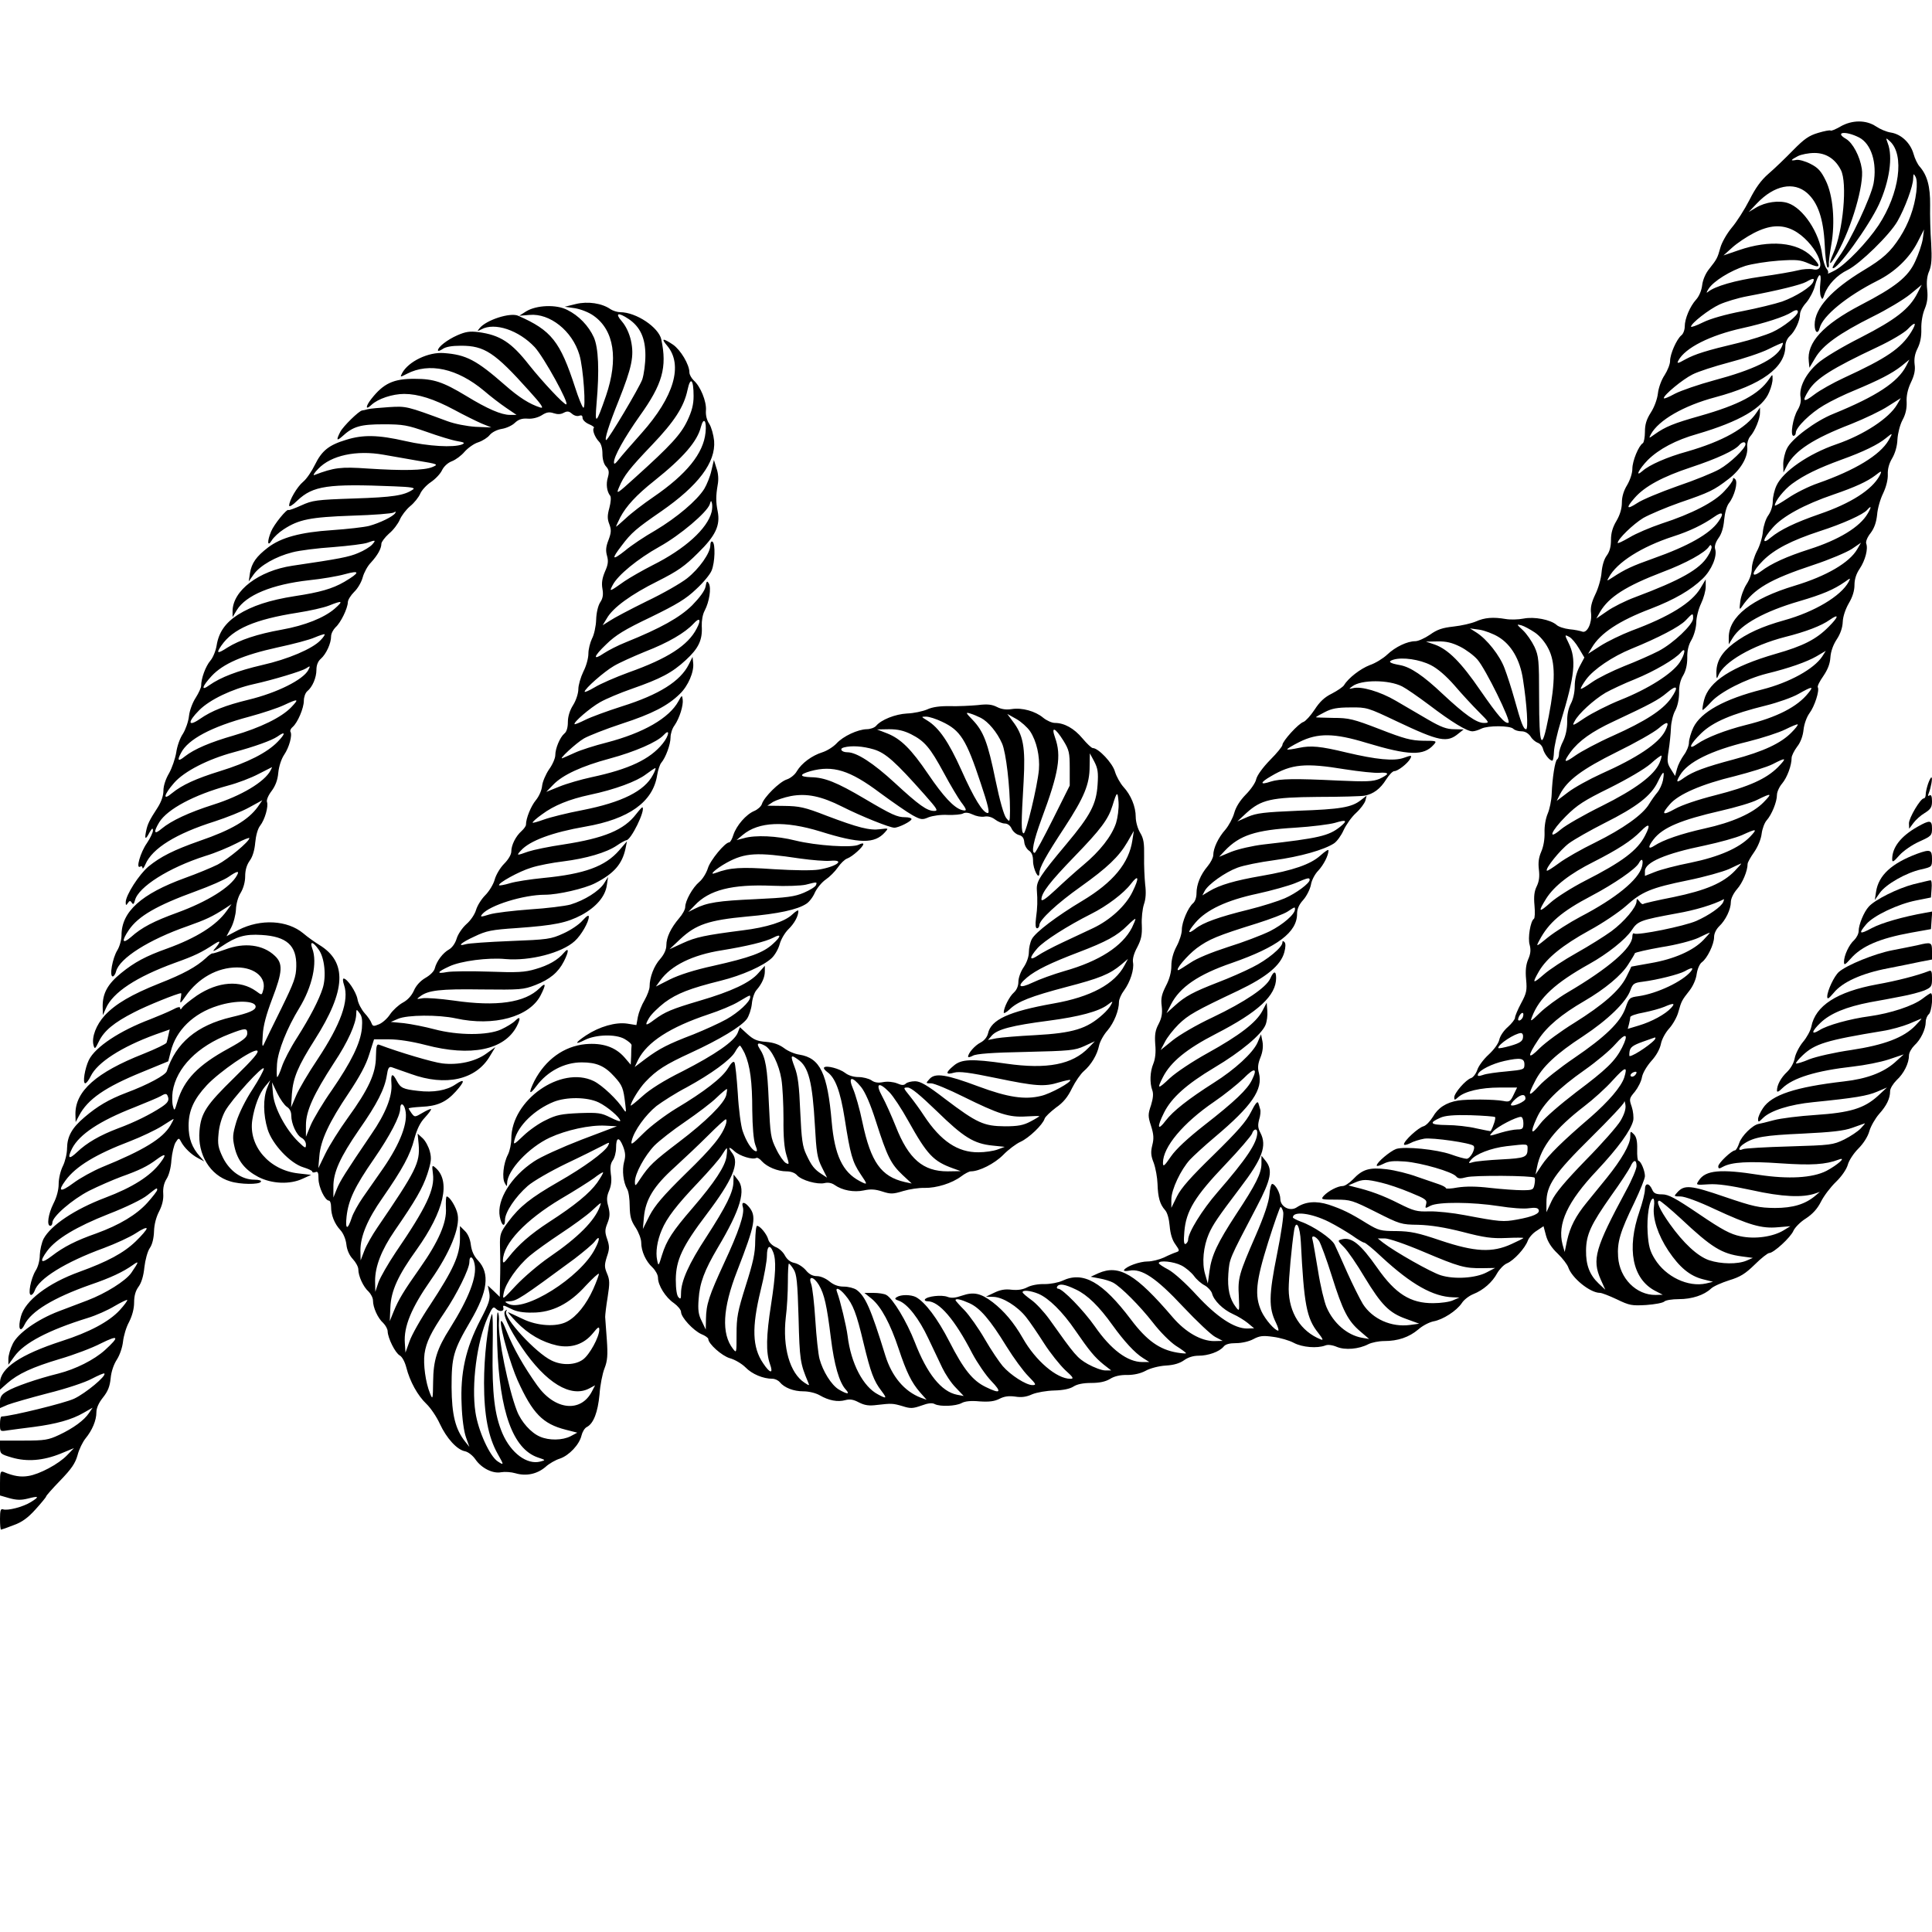 <?xml version="1.0" standalone="no"?>
<!DOCTYPE svg PUBLIC "-//W3C//DTD SVG 20010904//EN"
 "http://www.w3.org/TR/2001/REC-SVG-20010904/DTD/svg10.dtd">
<svg version="1.0" xmlns="http://www.w3.org/2000/svg"
 width="256pt" height="256pt" viewBox="0 0 922 922"
 preserveAspectRatio="xMidYMid meet">
<style>
.prefers-color-scheme > path {
	fill:#000000;
}

@media (prefers-color-scheme: dark) {
	.prefers-color-scheme > path {
		fill:#ffffff
	}
}
@media (prefers-color-scheme: light) {
	.prefers-color-scheme > path {
		fill:#000000
	}
}
</style>
<g transform="translate(0,922) scale(0.1,-0.1)"
class="prefers-color-scheme" stroke="none">
<path d="M8783 8616 c-23 -13 -44 -22 -47 -19 -2 3 -29 -2 -59 -11 -44 -13
-66 -28 -120 -83 -37 -38 -89 -88 -117 -112 -36 -31 -63 -69 -91 -125 -23 -45
-61 -105 -85 -133 -24 -29 -48 -72 -54 -95 -14 -50 -16 -54 -53 -101 -18 -22
-31 -53 -34 -79 -3 -25 -15 -53 -29 -68 -29 -32 -54 -91 -54 -128 0 -16 -7
-36 -17 -43 -22 -19 -53 -88 -53 -122 0 -15 -12 -45 -26 -67 -15 -22 -29 -60
-32 -87 -3 -27 -17 -66 -34 -92 -21 -33 -28 -57 -28 -92 0 -26 -5 -51 -10 -54
-20 -12 -50 -85 -50 -122 0 -22 -11 -54 -25 -78 -16 -26 -25 -55 -25 -83 0
-29 -9 -59 -26 -88 -18 -30 -26 -58 -26 -90 0 -32 -6 -56 -20 -75 -13 -17 -22
-48 -25 -81 -2 -29 -16 -77 -30 -105 -18 -38 -24 -63 -20 -90 5 -46 -19 -97
-43 -87 -8 3 -35 9 -60 11 -25 3 -53 12 -62 21 -29 25 -106 40 -157 30 -25 -5
-64 -6 -86 -2 -59 10 -100 7 -142 -12 -21 -9 -69 -20 -106 -24 -54 -6 -78 -14
-113 -39 -25 -17 -56 -31 -70 -31 -38 0 -95 -27 -134 -64 -19 -18 -56 -41 -83
-50 -44 -17 -102 -61 -123 -96 -5 -8 -31 -26 -58 -40 -35 -17 -58 -39 -82 -76
-19 -29 -43 -55 -53 -59 -24 -7 -101 -92 -101 -110 0 -7 -26 -39 -59 -72 -35
-36 -61 -72 -66 -91 -3 -17 -26 -50 -50 -74 -28 -29 -47 -59 -55 -88 -7 -25
-26 -60 -42 -79 -34 -38 -58 -89 -58 -122 0 -11 -12 -35 -27 -53 -34 -40 -53
-87 -53 -129 0 -20 -7 -40 -17 -48 -23 -20 -53 -89 -53 -126 0 -18 -11 -53
-25 -79 -16 -30 -25 -63 -25 -93 0 -30 -9 -64 -26 -96 -20 -40 -25 -59 -20
-97 4 -34 0 -56 -15 -85 -16 -30 -19 -51 -16 -96 4 -38 0 -71 -9 -93 -16 -38
-18 -92 -5 -127 6 -16 4 -38 -6 -71 -15 -44 -15 -53 0 -99 13 -41 14 -61 6
-92 -8 -33 -7 -50 7 -85 9 -25 17 -70 18 -100 2 -64 11 -97 36 -125 11 -12 19
-42 22 -76 3 -36 12 -67 27 -87 21 -30 21 -32 4 -38 -10 -3 -36 -14 -58 -25
-22 -10 -57 -19 -78 -19 -38 0 -102 -23 -113 -41 -3 -5 9 -6 25 -3 59 12 128
-34 257 -172 65 -69 134 -134 153 -144 l36 -19 -41 -1 c-62 0 -136 42 -197
113 -177 207 -256 254 -355 211 l-37 -17 42 -8 c23 -4 52 -13 65 -20 38 -21
127 -110 191 -192 33 -43 81 -91 108 -109 27 -17 49 -33 49 -36 0 -2 -19 -1
-42 3 -84 14 -145 57 -221 158 -136 180 -228 232 -327 185 -20 -9 -57 -16 -85
-16 -29 1 -63 -5 -82 -15 -21 -11 -45 -15 -75 -12 -31 4 -54 0 -83 -14 l-40
-19 36 -1 c44 -1 115 -45 156 -97 17 -21 55 -77 85 -124 30 -47 76 -104 101
-128 39 -35 43 -42 25 -42 -65 0 -166 86 -227 194 -43 75 -89 129 -143 171
-58 44 -91 51 -147 32 -31 -11 -51 -13 -69 -6 -28 11 -98 3 -108 -12 -3 -5 3
-9 13 -9 55 0 130 -88 213 -249 24 -45 65 -105 91 -132 52 -54 44 -63 -27 -28
-62 30 -105 83 -173 216 -57 111 -116 189 -160 213 -24 12 -71 13 -91 0 -12
-7 -10 -11 11 -18 41 -16 95 -85 139 -179 23 -48 53 -112 67 -141 14 -29 42
-72 64 -94 l38 -40 -32 6 c-75 15 -143 100 -201 250 -39 100 -105 209 -136
226 -10 6 -38 10 -62 10 l-43 0 36 -29 c44 -37 88 -118 128 -239 37 -111 61
-160 102 -207 l31 -35 -28 10 c-78 30 -138 101 -169 201 -70 227 -96 284 -138
314 -12 8 -39 15 -60 15 -27 0 -48 8 -69 25 -17 14 -42 25 -59 25 -21 0 -38 9
-54 29 -14 16 -38 31 -54 34 -20 4 -35 17 -45 35 -8 16 -28 35 -45 41 -17 8
-32 23 -35 37 -7 25 -39 64 -53 64 -5 0 -8 -33 -9 -73 0 -57 -10 -102 -45
-212 -39 -124 -44 -151 -44 -232 0 -90 0 -92 -17 -70 -56 72 -50 193 20 372
87 224 94 262 54 308 -20 23 -35 22 -27 -3 10 -31 -20 -119 -90 -269 -71 -154
-85 -195 -86 -266 l-1 -50 -19 40 c-16 31 -19 54 -15 105 5 78 28 138 91 245
109 183 137 277 95 326 l-19 24 -1 -35 c0 -48 -34 -116 -129 -263 -84 -128
-121 -211 -121 -269 0 -26 -2 -30 -12 -19 -8 7 -13 39 -13 85 1 93 31 158 147
311 124 164 158 244 123 291 -23 30 -17 35 10 10 25 -23 87 -42 104 -32 5 3
17 -4 27 -16 25 -27 75 -48 117 -48 21 0 41 -7 51 -19 22 -24 97 -45 131 -37
16 4 34 1 48 -9 37 -26 92 -36 139 -26 32 7 54 6 88 -5 40 -13 51 -13 100 2
30 9 76 16 102 15 57 -1 131 22 175 55 17 13 38 24 46 24 40 0 112 36 154 78
25 26 63 54 83 63 40 18 106 81 115 110 3 10 28 33 54 53 35 24 57 51 77 93
16 32 41 68 56 81 35 30 64 78 73 122 4 19 22 52 40 72 32 38 55 96 55 137 0
12 11 37 24 54 30 41 49 101 43 134 -3 16 4 43 20 72 19 37 24 58 22 106 -2
33 3 77 10 99 9 25 11 57 6 95 -3 31 -6 91 -5 134 1 63 -2 85 -19 113 -12 20
-21 53 -21 75 0 50 -23 105 -59 144 -15 17 -33 49 -40 72 -11 41 -79 113 -106
113 -6 0 -28 21 -49 46 -40 48 -87 74 -132 74 -14 0 -39 11 -56 25 -37 31
-101 49 -150 41 -26 -4 -49 -1 -70 10 -24 12 -45 15 -92 9 -34 -3 -93 -6 -132
-5 -48 1 -85 -4 -110 -16 -22 -9 -64 -18 -95 -19 -57 -3 -124 -30 -148 -59 -8
-9 -28 -16 -45 -16 -42 -1 -112 -33 -144 -68 -15 -16 -45 -35 -67 -42 -51 -16
-99 -52 -122 -90 -9 -17 -32 -35 -49 -40 -35 -12 -108 -84 -118 -117 -4 -12
-20 -26 -36 -33 -39 -16 -85 -69 -100 -114 -6 -20 -15 -36 -20 -36 -20 0 -91
-86 -102 -124 -7 -22 -25 -52 -41 -65 -32 -27 -67 -90 -67 -120 0 -11 -13 -35
-29 -53 -39 -46 -61 -91 -61 -129 0 -20 -10 -43 -29 -65 -30 -33 -51 -88 -51
-132 0 -13 -11 -42 -24 -65 -14 -23 -28 -59 -32 -80 l-7 -39 -44 7 c-55 8
-132 -14 -196 -56 -54 -36 -57 -48 -6 -22 52 26 146 29 189 5 19 -11 35 -24
34 -31 -1 -6 -2 -29 -2 -51 l-2 -41 -30 35 c-44 50 -105 70 -186 63 -103 -10
-191 -74 -244 -176 -29 -59 -25 -71 10 -24 52 70 133 113 216 113 71 0 110
-17 156 -68 38 -42 43 -54 52 -132 5 -38 4 -42 -7 -26 -29 47 -103 117 -144
137 -156 75 -393 -91 -393 -276 0 -23 -7 -57 -16 -75 -22 -42 -29 -112 -15
-136 10 -18 10 -18 11 -1 1 62 103 171 204 218 78 36 191 61 265 57 l55 -3
-169 -64 c-93 -36 -195 -82 -227 -104 -110 -73 -178 -184 -163 -263 8 -43 25
-54 25 -16 0 37 50 111 108 162 26 23 108 70 182 106 74 35 152 74 173 85 38
20 38 20 28 0 -17 -30 -113 -101 -236 -171 -134 -77 -185 -118 -239 -190 -38
-51 -41 -60 -40 -115 2 -81 2 -104 0 -179 l-1 -65 -28 27 -29 27 7 -35 c5 -30
-1 -50 -43 -130 -70 -135 -96 -253 -89 -403 2 -66 11 -130 21 -157 l16 -45
-20 25 c-47 59 -64 128 -65 260 0 145 8 175 90 315 83 142 94 228 36 290 -19
20 -30 44 -34 74 -3 27 -14 53 -29 67 l-23 23 0 -62 c-1 -78 -31 -145 -142
-314 -45 -67 -89 -145 -99 -175 l-19 -53 -3 45 c-6 79 31 168 123 300 92 131
141 251 129 314 -6 34 -38 86 -52 86 -4 0 -5 -25 -4 -55 5 -68 -35 -160 -123
-285 -79 -112 -103 -152 -126 -208 l-19 -47 3 66 c3 79 37 153 125 275 132
185 165 330 88 393 -14 12 -15 9 -10 -30 10 -74 -31 -161 -178 -376 -36 -54
-73 -118 -82 -143 l-15 -45 -1 52 c0 69 30 147 93 239 100 145 133 202 156
270 19 59 21 76 12 110 -6 22 -21 50 -34 62 l-24 22 5 -52 c7 -87 -12 -125
-197 -396 -24 -35 -52 -84 -62 -110 l-18 -47 -1 47 c0 68 33 148 106 252 95
137 132 205 151 280 13 48 28 79 51 103 18 20 31 37 29 40 -3 2 -21 -6 -41
-18 -36 -21 -37 -21 -51 -3 -8 11 -14 21 -15 24 0 3 28 6 61 8 75 3 118 22
164 73 45 50 45 65 -1 34 -42 -29 -106 -40 -179 -31 -72 8 -83 14 -101 47 -21
41 -30 36 -26 -13 5 -59 -28 -143 -96 -241 -122 -180 -150 -224 -165 -262
l-16 -40 0 50 c-1 70 32 142 122 273 87 124 123 196 133 260 5 34 10 43 23 39
9 -3 50 -18 91 -32 167 -61 312 -28 378 85 l26 43 -43 -31 c-52 -38 -134 -56
-210 -47 -44 5 -206 53 -301 89 -12 5 -15 -5 -16 -56 0 -80 -35 -156 -135
-294 -39 -54 -87 -130 -106 -169 l-34 -70 5 58 c6 75 46 161 141 302 50 75 82
133 97 183 l23 72 71 0 c45 0 109 -10 175 -27 216 -57 376 -24 435 89 20 39
17 51 -7 27 -12 -12 -42 -30 -68 -42 -64 -29 -205 -29 -318 1 -45 12 -111 25
-145 29 l-63 6 35 15 c44 19 192 20 275 2 182 -40 352 7 405 110 27 53 25 64
-5 34 -70 -69 -204 -89 -410 -59 -65 9 -132 14 -149 11 -29 -5 -30 -5 -11 9
38 29 95 36 293 33 186 -2 200 -1 257 21 69 27 109 60 136 113 24 47 25 70 1
42 -29 -35 -74 -61 -137 -79 -50 -15 -86 -17 -220 -12 -88 3 -179 2 -202 -2
-52 -10 -48 0 11 27 55 26 185 43 269 35 115 -10 268 29 330 86 31 28 67 91
67 116 0 10 -10 4 -30 -18 -16 -19 -58 -47 -92 -62 -59 -27 -74 -29 -253 -36
-104 -4 -200 -11 -212 -15 -45 -13 -22 8 42 37 56 27 81 32 202 40 181 13 237
25 308 62 70 38 114 89 121 143 l6 39 -20 -32 c-24 -36 -91 -79 -160 -100 -26
-7 -113 -18 -193 -23 -80 -6 -167 -16 -193 -24 -42 -13 -46 -13 -35 1 36 43
198 93 300 93 62 0 188 29 239 55 90 46 129 91 145 165 l7 35 -37 -43 c-67
-77 -165 -113 -362 -132 -61 -6 -133 -17 -159 -25 -26 -8 -50 -12 -52 -10 -9
9 96 67 153 84 33 11 102 24 152 30 111 14 207 42 257 76 20 14 41 25 45 25
22 0 92 143 77 157 -2 2 -15 -13 -30 -32 -58 -76 -152 -115 -346 -145 -69 -10
-145 -26 -169 -34 -56 -20 -58 -20 -35 5 42 47 151 87 307 114 209 36 323 118
343 245 4 25 13 52 20 60 21 25 44 87 44 121 0 17 8 43 19 57 24 35 43 96 39
124 -3 22 -4 21 -20 -8 -44 -81 -167 -152 -344 -198 -56 -14 -124 -36 -150
-48 -27 -12 -53 -24 -59 -26 -25 -11 64 72 102 94 23 13 104 45 180 70 145 47
220 86 277 142 40 38 69 106 64 148 l-3 29 -18 -36 c-40 -80 -141 -144 -319
-200 -69 -22 -148 -51 -174 -64 -26 -13 -50 -23 -52 -21 -7 8 74 78 122 105
28 16 97 45 152 64 137 48 191 76 257 137 61 56 80 96 76 162 -1 25 4 56 14
74 22 42 32 107 20 129 -9 15 -11 12 -16 -15 -4 -20 -28 -52 -64 -89 -59 -58
-150 -109 -316 -176 -38 -15 -84 -39 -104 -52 -56 -38 -52 -17 10 42 45 44 87
70 213 130 125 61 168 87 216 133 34 31 67 71 74 89 16 38 19 129 4 138 -6 3
-10 -4 -10 -17 0 -37 -53 -112 -111 -158 -29 -23 -116 -73 -194 -110 -77 -38
-155 -79 -174 -92 l-35 -22 20 33 c29 51 115 114 244 178 95 48 128 71 191
134 85 83 107 132 94 199 -9 44 -9 73 0 126 5 26 3 56 -6 80 l-12 39 -12 -51
c-6 -28 -22 -67 -34 -87 -35 -56 -131 -137 -233 -198 -51 -29 -117 -73 -145
-97 -62 -49 -67 -42 -17 23 47 63 71 83 190 165 177 123 260 233 252 336 -3
29 -13 65 -23 81 -12 17 -18 42 -16 65 3 42 -26 114 -58 142 -11 11 -21 28
-21 39 0 37 -42 107 -78 132 -49 33 -59 31 -28 -5 77 -92 33 -243 -122 -417
-48 -54 -98 -111 -110 -127 -16 -20 -22 -24 -22 -12 0 28 49 116 123 221 109
152 131 232 103 365 -13 58 -120 130 -196 130 -14 0 -35 7 -46 14 -41 29 -109
39 -166 25 l-53 -13 49 -7 c29 -5 67 -20 89 -36 98 -69 119 -206 59 -382 -47
-136 -54 -142 -45 -36 14 158 9 265 -13 315 -25 55 -72 104 -127 131 -52 27
-147 23 -196 -7 l-33 -21 49 4 c97 9 204 -76 238 -190 19 -61 33 -267 18 -252
-6 6 -23 48 -38 95 -72 221 -113 273 -272 343 -38 17 -152 -20 -184 -59 -13
-16 -12 -16 8 -6 64 35 179 -4 255 -85 44 -48 168 -273 150 -273 -12 0 -113
108 -176 187 -85 109 -139 144 -243 158 -41 5 -61 2 -100 -15 -48 -21 -93 -56
-93 -72 0 -5 10 -2 22 6 15 11 45 16 88 16 112 0 161 -32 324 -214 60 -66 74
-87 55 -81 -51 16 -102 48 -170 108 -136 119 -184 144 -290 152 -74 6 -170
-40 -200 -96 -10 -20 -10 -20 23 -3 106 55 240 26 368 -81 30 -26 77 -62 105
-81 l50 -34 -32 0 c-40 0 -106 28 -209 91 -111 67 -155 81 -244 81 -102 1
-150 -22 -208 -96 -29 -37 -28 -56 1 -28 31 29 100 52 156 52 66 0 142 -24
239 -76 46 -25 105 -54 130 -65 l47 -19 -75 3 c-44 3 -100 14 -135 27 -195 72
-195 72 -279 67 -45 -3 -90 -7 -101 -10 -11 -3 -23 -6 -27 -6 -15 -2 -90 -75
-104 -102 -20 -39 -18 -46 9 -22 52 48 87 58 197 58 95 0 114 -4 206 -36 56
-20 121 -40 145 -44 35 -6 40 -9 24 -16 -40 -16 -161 -9 -270 16 -131 30 -203
31 -283 6 -83 -25 -116 -52 -149 -119 -15 -31 -40 -68 -56 -81 -29 -24 -67
-89 -67 -114 0 -8 17 2 39 24 75 71 146 81 462 68 81 -3 103 -7 90 -15 -42
-29 -96 -37 -281 -43 -182 -6 -199 -9 -252 -33 -31 -14 -58 -24 -61 -22 -7 8
-69 -68 -83 -102 -20 -48 -18 -77 3 -43 9 15 35 39 57 53 72 47 127 58 326 65
102 3 191 10 199 15 10 6 12 5 7 -3 -10 -16 -73 -47 -125 -61 -24 -6 -102 -15
-175 -20 -152 -10 -244 -35 -307 -83 -56 -43 -78 -74 -86 -122 l-6 -40 24 34
c30 42 105 85 184 105 33 9 121 20 196 25 74 6 148 15 163 21 38 14 42 13 22
-9 -10 -11 -39 -29 -66 -40 -44 -19 -90 -28 -315 -61 -160 -24 -285 -119 -285
-217 l0 -28 20 33 c44 72 168 123 346 143 59 6 136 19 171 29 73 20 72 8 -4
-37 -57 -33 -117 -50 -236 -68 -121 -19 -203 -46 -272 -89 -60 -39 -91 -84
-101 -146 -4 -25 -17 -58 -30 -73 -23 -27 -44 -85 -44 -120 0 -9 -12 -35 -26
-57 -15 -23 -29 -60 -32 -87 -3 -27 -16 -64 -29 -85 -14 -20 -28 -60 -32 -90
-5 -29 -20 -73 -34 -98 -16 -27 -27 -60 -27 -83 0 -24 -10 -53 -27 -80 -41
-63 -49 -80 -56 -115 -8 -39 -2 -41 17 -4 12 20 15 22 16 9 0 -10 -13 -37 -29
-61 -31 -44 -54 -125 -32 -112 6 4 11 1 11 -6 1 -7 7 1 14 17 33 77 147 147
331 205 55 18 129 47 163 66 l64 35 -22 -32 c-45 -62 -125 -110 -277 -162
-125 -44 -186 -75 -244 -122 -46 -39 -108 -136 -109 -170 0 -17 2 -17 10 -5 8
12 12 13 19 2 6 -10 10 -8 15 11 16 64 161 156 336 212 47 14 113 42 148 60
34 18 62 29 62 25 0 -16 -101 -100 -151 -126 -30 -15 -100 -44 -156 -64 -209
-76 -303 -161 -303 -273 0 -22 -9 -54 -20 -72 -23 -37 -39 -125 -22 -125 5 0
13 11 16 24 16 63 157 152 341 216 87 31 118 45 181 86 l29 19 -23 -32 c-49
-69 -144 -129 -285 -180 -101 -36 -155 -65 -219 -117 -64 -52 -88 -96 -88
-158 l1 -43 14 32 c33 77 146 151 330 218 95 34 126 49 190 91 31 20 29 9 -4
-29 -9 -11 8 -3 36 16 71 48 113 60 191 55 120 -7 168 -50 166 -149 -1 -52
-10 -76 -71 -201 -39 -79 -76 -154 -82 -168 -9 -21 -11 -14 -7 40 2 45 17 99
45 173 50 130 52 169 12 206 -56 53 -145 64 -235 30 -31 -11 -58 -20 -62 -19
-3 1 -18 -9 -32 -23 -45 -41 -106 -75 -221 -120 -133 -53 -210 -98 -261 -153
-41 -45 -63 -103 -54 -141 6 -22 8 -20 26 17 25 51 72 90 168 139 59 31 208
91 224 91 2 0 1 -12 -2 -27 -4 -25 -2 -24 24 13 60 86 151 137 245 137 87 0
144 -51 124 -112 -6 -21 -6 -21 -33 -1 -76 54 -181 46 -282 -21 -33 -23 -64
-48 -70 -57 -6 -10 -10 -12 -10 -4 0 9 -11 7 -39 -8 -22 -11 -68 -30 -103 -44
-146 -55 -263 -132 -294 -195 -19 -40 -31 -111 -17 -111 5 0 17 15 26 34 31
65 147 140 309 199 l68 24 -6 -26 c-3 -14 -7 -31 -9 -37 -2 -6 -52 -30 -112
-54 -223 -88 -324 -177 -323 -287 l1 -38 16 30 c41 79 125 137 302 209 l124
51 12 47 c25 101 108 182 224 218 87 28 181 25 181 -4 0 -17 -30 -30 -115 -50
-166 -39 -266 -124 -309 -258 -6 -19 -91 -65 -193 -103 -84 -32 -138 -64 -200
-117 -60 -51 -82 -91 -83 -148 0 -25 -9 -63 -20 -85 -11 -22 -20 -59 -20 -85
0 -28 -9 -63 -25 -94 -25 -50 -33 -106 -15 -106 6 0 10 7 10 15 0 29 94 110
175 152 44 22 113 52 153 67 87 31 126 50 170 83 42 31 49 26 18 -15 -47 -64
-134 -119 -264 -168 -145 -55 -259 -131 -294 -196 -9 -18 -17 -53 -18 -77 0
-25 -8 -57 -20 -75 -23 -38 -38 -116 -22 -116 6 0 13 9 17 19 18 58 147 138
331 205 56 21 124 52 153 71 28 19 51 29 51 22 0 -6 -24 -34 -52 -61 -58 -56
-135 -97 -270 -146 -149 -54 -258 -137 -278 -212 -16 -57 -4 -83 17 -40 31 64
139 129 315 191 94 32 156 61 202 94 31 22 29 16 -7 -37 -27 -39 -123 -99
-210 -132 -40 -15 -101 -38 -137 -52 -102 -39 -195 -105 -219 -155 -12 -24
-21 -56 -21 -72 l0 -28 29 40 c46 64 162 125 349 183 40 12 98 38 129 57 31
18 58 31 60 29 3 -2 -14 -25 -36 -49 -51 -55 -145 -105 -276 -147 -197 -64
-294 -129 -295 -199 l0 -33 35 31 c52 45 118 76 252 116 65 19 153 52 195 74
85 42 90 33 19 -32 -52 -47 -140 -91 -222 -112 -101 -25 -211 -63 -246 -85
-26 -15 -33 -27 -33 -50 l0 -30 37 16 c21 8 107 33 192 55 88 22 178 52 209
69 31 16 58 28 60 25 11 -11 -89 -94 -144 -120 -44 -21 -302 -84 -346 -85 -5
0 -8 -16 -8 -36 0 -36 0 -36 38 -30 20 3 75 10 122 16 108 14 183 35 238 67
l44 25 -17 -25 c-23 -35 -75 -73 -143 -105 -51 -24 -69 -27 -169 -27 l-113 0
0 -32 c0 -31 3 -33 57 -49 72 -21 149 -15 233 19 l63 26 -33 -34 c-40 -42
-132 -91 -185 -99 -36 -6 -69 -1 -117 19 -16 6 -18 0 -18 -53 l0 -59 45 -13
c33 -9 55 -10 87 -2 54 14 58 10 16 -16 -38 -24 -113 -43 -134 -35 -11 4 -14
-7 -14 -46 0 -28 2 -51 5 -51 2 0 29 9 59 21 40 14 69 35 105 75 28 31 51 59
51 62 0 4 31 39 68 77 53 55 71 81 82 120 7 28 25 64 38 80 32 39 52 86 52
125 0 20 11 45 31 70 24 30 33 53 37 92 3 33 15 67 30 90 14 22 26 58 29 85 3
27 15 69 29 94 15 30 24 63 24 93 0 32 7 56 21 75 14 19 24 52 28 93 4 35 15
76 26 92 12 17 19 48 20 80 1 32 10 67 24 94 15 29 22 58 20 85 -2 28 4 52 16
71 11 17 21 53 23 90 3 33 12 71 20 84 14 22 16 22 25 5 16 -31 51 -64 82 -80
l30 -16 -21 24 c-38 42 -54 86 -54 146 0 73 25 127 87 194 60 64 218 173 240
165 12 -5 -17 -39 -109 -129 -134 -131 -159 -169 -166 -254 -10 -113 51 -213
147 -241 47 -15 138 -16 146 -2 4 6 -9 10 -31 10 -60 0 -118 41 -150 105 -23
48 -26 64 -21 115 3 36 15 77 31 107 31 56 185 225 185 203 0 -8 -24 -53 -54
-99 -33 -50 -64 -113 -77 -154 -18 -61 -19 -76 -9 -120 15 -67 51 -111 114
-144 64 -33 151 -37 212 -8 l40 18 -61 7 c-139 15 -239 131 -220 255 10 65 34
128 61 160 l25 30 -15 -37 c-20 -50 -19 -128 2 -197 22 -72 108 -163 171 -182
23 -7 42 -16 42 -20 0 -5 7 -6 15 -3 12 5 15 -2 15 -32 0 -39 31 -104 50 -104
5 0 10 -13 10 -29 0 -40 16 -81 44 -111 14 -15 26 -43 29 -69 3 -28 15 -53 31
-70 14 -15 26 -37 26 -49 0 -32 24 -84 49 -106 11 -11 21 -30 21 -43 0 -33 23
-84 49 -107 11 -11 21 -29 21 -40 1 -32 36 -103 58 -115 11 -6 24 -30 31 -57
17 -67 54 -134 96 -174 20 -19 49 -62 64 -95 32 -69 82 -124 120 -131 15 -3
37 -20 50 -39 29 -42 83 -69 123 -61 17 3 48 1 68 -5 51 -15 103 -4 143 30 17
16 49 34 69 40 44 15 93 67 103 110 4 17 15 36 26 41 32 17 52 71 60 155 3 44
14 100 24 125 14 36 16 63 11 135 -4 50 -7 99 -8 110 0 11 5 54 12 96 10 64
10 81 -3 111 -13 31 -13 41 -1 80 13 37 13 50 2 83 -12 34 -12 46 1 78 12 30
12 47 4 79 -9 32 -8 48 4 76 10 24 13 50 8 79 -4 31 -2 49 9 65 9 12 16 39 16
60 0 51 14 55 33 8 12 -31 13 -48 5 -76 -10 -39 -4 -96 15 -129 7 -11 12 -48
12 -81 1 -50 6 -69 28 -102 15 -23 27 -55 27 -72 0 -41 22 -90 54 -119 14 -14
26 -35 26 -49 0 -36 36 -94 76 -121 18 -13 34 -32 34 -42 0 -26 59 -89 97
-106 18 -7 33 -18 33 -23 0 -23 65 -81 103 -92 23 -6 57 -26 75 -44 31 -32 84
-54 128 -54 12 0 27 -7 35 -16 22 -27 66 -44 113 -44 26 0 59 -8 78 -19 43
-25 86 -33 122 -23 22 6 39 3 65 -11 28 -14 48 -17 86 -12 70 8 75 8 123 -6
37 -12 49 -11 89 3 32 12 52 14 64 7 26 -13 100 -10 128 5 16 9 45 12 86 8 45
-3 70 0 94 12 23 12 44 15 75 11 30 -5 54 -2 82 11 22 9 68 17 105 18 43 1 75
8 92 19 17 11 46 17 84 17 40 0 68 6 90 19 20 13 49 20 82 19 32 0 64 7 88 20
21 12 64 23 96 25 39 2 67 11 87 25 19 14 44 22 70 22 46 0 99 19 119 43 9 12
29 17 60 17 26 0 62 8 82 19 30 16 46 18 95 11 32 -4 77 -17 99 -29 40 -21
111 -27 150 -12 12 5 34 2 55 -7 39 -16 104 -11 150 13 16 8 50 15 76 15 65 0
118 18 162 55 20 18 53 35 73 39 45 8 110 50 135 87 10 16 35 35 55 43 48 19
91 57 114 100 11 19 32 41 47 47 33 14 86 72 99 108 5 14 24 36 42 47 l33 22
12 -45 c8 -29 26 -58 56 -86 24 -23 46 -53 50 -65 17 -51 104 -122 151 -122 9
0 45 -14 81 -31 60 -29 71 -31 140 -27 41 3 80 10 87 17 6 6 37 11 69 11 62 0
120 19 153 50 11 11 50 28 87 40 53 16 77 31 122 75 30 30 62 55 69 55 21 0
103 75 116 107 7 15 33 42 59 58 32 21 55 46 72 80 14 28 46 70 72 95 27 26
50 60 56 81 5 20 28 55 50 77 25 25 46 58 53 84 7 24 28 60 46 81 37 41 53 75
53 110 0 12 14 35 31 52 35 32 59 81 59 118 0 13 12 34 26 48 30 27 54 77 54
112 0 14 7 30 15 37 14 12 22 100 9 100 -3 0 -21 -12 -39 -26 -46 -35 -153
-70 -253 -84 -92 -12 -204 -43 -240 -67 -41 -25 -37 -5 6 36 47 45 123 76 237
98 44 8 112 20 150 28 39 7 87 20 108 28 34 15 37 19 37 58 0 35 -3 40 -17 34
-54 -21 -151 -46 -246 -63 -191 -35 -294 -102 -313 -202 -4 -19 -22 -52 -40
-73 -18 -22 -35 -56 -39 -76 -4 -23 -18 -48 -36 -66 -30 -28 -49 -63 -49 -90
0 -9 9 -5 25 11 51 50 161 84 339 104 54 6 131 21 170 34 l71 24 -43 -39 c-55
-48 -134 -78 -242 -90 -233 -27 -345 -64 -387 -128 -13 -19 -23 -42 -23 -52 0
-16 3 -15 23 5 36 36 129 65 240 76 199 20 258 30 305 50 l47 20 -43 -40 c-66
-60 -133 -80 -297 -91 -77 -5 -167 -16 -200 -25 -33 -9 -66 -17 -73 -18 -28
-5 -81 -57 -92 -91 -6 -19 -16 -35 -20 -35 -16 0 -80 -61 -80 -76 0 -12 4 -13
23 -2 41 22 120 27 275 16 147 -10 214 -6 277 18 40 15 -6 -26 -59 -54 -67
-34 -182 -40 -321 -19 -184 29 -256 23 -288 -27 -15 -22 -14 -22 47 -18 43 3
103 -6 206 -28 143 -32 244 -37 305 -15 l20 7 -20 -17 c-49 -42 -108 -60 -195
-60 -76 1 -101 6 -239 53 -163 56 -193 59 -227 21 -17 -18 -16 -19 16 -19 20
0 86 -24 162 -60 166 -77 225 -94 302 -87 l60 5 -31 -19 c-50 -31 -137 -44
-207 -29 -48 10 -86 30 -198 106 -114 77 -146 94 -176 94 -29 0 -40 5 -47 22
-15 34 -35 34 -35 1 0 -16 -12 -63 -26 -104 -62 -179 -34 -322 74 -379 l37
-19 -34 -1 c-92 -1 -172 79 -179 181 -5 71 9 119 78 261 27 57 50 113 50 125
0 26 -20 73 -31 73 -4 0 -7 25 -6 55 1 40 -4 60 -16 72 -16 16 -17 16 -17 -12
0 -37 -42 -109 -111 -195 -29 -36 -72 -89 -96 -118 -54 -66 -80 -117 -95 -184
l-11 -53 -10 35 c-26 99 23 205 165 355 100 107 160 189 172 237 3 15 0 45 -7
66 -13 37 -12 40 15 72 15 19 31 50 34 70 4 20 23 52 45 77 23 25 40 56 45 80
4 22 21 54 40 75 18 20 38 56 44 80 14 50 16 54 53 101 17 22 31 54 34 79 4
25 14 48 25 56 25 18 58 85 58 120 0 17 10 37 24 51 31 29 56 81 56 116 0 16
12 41 29 61 27 30 51 88 51 121 0 7 14 32 31 56 18 26 33 62 36 88 3 24 14 53
24 64 24 27 49 88 49 121 0 14 11 39 25 55 24 29 45 86 45 122 0 10 12 34 26
53 17 21 28 52 31 82 3 27 15 60 28 78 25 33 49 109 40 124 -3 5 9 29 26 53
21 31 32 58 34 89 2 29 13 60 30 86 18 27 28 57 29 84 1 26 13 61 29 89 18 30
27 60 27 87 0 27 8 53 25 78 26 39 41 94 31 120 -3 9 5 30 21 50 18 24 27 51
31 87 2 29 15 75 29 103 15 32 23 66 22 90 -1 26 6 52 21 77 14 24 24 58 25
90 2 30 12 69 24 92 15 27 21 55 20 85 -2 30 5 62 20 94 17 35 22 60 18 87 -3
27 1 50 14 76 13 26 19 56 18 93 -1 33 6 71 16 95 12 29 16 55 12 93 -4 36 -1
65 10 89 11 28 13 59 9 132 -4 53 -6 135 -5 182 1 89 -14 143 -50 184 -10 11
-23 38 -29 60 -15 53 -59 94 -107 102 -22 3 -54 17 -73 30 -47 31 -113 31
-169 -1z m89 -52 c58 -30 87 -121 69 -220 -13 -66 -110 -274 -164 -348 -20
-28 -34 -52 -31 -55 17 -16 173 200 221 304 50 110 67 227 42 291 -10 28 -10
28 10 10 71 -65 46 -249 -54 -401 -55 -82 -154 -185 -206 -214 -24 -13 -41
-20 -36 -16 4 5 1 15 -7 24 -7 9 -16 38 -20 65 -13 106 -91 223 -164 247 -42
14 -107 5 -152 -22 l-35 -21 40 42 c82 86 175 105 239 49 51 -45 78 -122 84
-247 2 -56 9 -105 13 -108 5 -3 8 3 7 13 -2 10 4 52 11 93 20 110 9 239 -27
310 -21 43 -36 60 -72 78 -25 13 -55 21 -67 19 -31 -6 -29 -1 7 18 16 8 51 15
79 15 55 0 99 -28 126 -81 32 -61 11 -292 -36 -398 -27 -62 -17 -62 19 1 69
123 129 329 117 403 -9 59 -43 123 -75 142 -57 33 -3 40 62 7z m273 -261 c-9
-75 -37 -151 -78 -215 -45 -70 -81 -103 -175 -159 -152 -92 -232 -180 -232
-259 0 -37 16 -47 24 -15 15 58 130 152 275 225 84 42 153 108 192 184 l31 61
-6 -45 c-4 -25 -20 -73 -36 -107 -34 -75 -95 -123 -261 -209 -178 -93 -258
-179 -247 -269 l3 -30 28 47 c35 60 114 117 274 197 67 33 147 81 178 106 l56
46 -21 -41 c-38 -74 -103 -125 -269 -210 -91 -46 -178 -98 -208 -125 -57 -50
-89 -116 -80 -162 3 -18 -2 -39 -14 -59 -23 -38 -37 -124 -20 -124 6 0 11 7
11 15 0 25 70 94 134 131 33 20 99 52 146 71 117 49 178 80 224 116 l38 31
-15 -30 c-40 -78 -142 -145 -348 -229 -85 -34 -199 -119 -221 -165 -10 -19
-18 -53 -18 -75 l1 -40 18 35 c38 70 125 127 304 196 65 26 145 64 178 86 l60
38 -18 -31 c-38 -65 -158 -144 -289 -189 -134 -46 -255 -130 -286 -197 -10
-21 -18 -55 -18 -76 0 -22 -9 -49 -21 -66 -12 -16 -23 -50 -26 -77 -2 -27 -15
-70 -29 -95 -13 -26 -24 -63 -24 -83 0 -22 -10 -51 -25 -74 -13 -20 -27 -57
-30 -82 -5 -39 -4 -42 7 -26 59 87 134 131 342 200 76 25 158 60 183 76 l44
30 -18 -31 c-37 -64 -146 -128 -298 -174 -206 -62 -315 -148 -315 -247 l0 -33
19 31 c40 65 153 127 318 175 109 32 164 55 217 92 28 20 28 20 18 0 -37 -68
-163 -143 -307 -183 -107 -30 -178 -62 -243 -111 -57 -44 -82 -87 -81 -141 0
-28 2 -30 9 -12 26 65 163 144 318 184 100 25 175 54 214 82 46 32 43 15 -5
-33 -59 -60 -122 -92 -252 -129 -211 -61 -320 -132 -343 -221 -6 -24 -9 -45
-7 -47 2 -2 20 15 41 38 43 48 166 110 264 135 107 26 192 56 239 83 l44 26
-17 -27 c-40 -60 -156 -124 -285 -157 -182 -46 -294 -108 -330 -182 -11 -24
-21 -57 -21 -72 0 -15 -11 -42 -24 -59 -13 -18 -28 -47 -33 -66 l-9 -34 -20
32 c-18 28 -19 39 -11 89 5 31 10 80 11 107 1 28 10 66 21 85 11 21 18 54 18
84 -1 31 6 61 19 82 13 22 20 51 20 84 -1 34 6 63 20 86 12 21 22 56 23 82 0
26 11 67 23 92 12 25 22 61 22 80 l0 35 -25 -42 c-42 -70 -148 -136 -329 -203
-49 -19 -115 -51 -148 -72 l-59 -38 18 30 c40 68 130 128 281 185 114 44 191
89 247 143 43 41 71 108 60 142 -4 13 2 32 16 52 15 20 24 51 27 87 3 33 12
66 23 80 26 33 44 100 30 114 -8 8 -11 7 -11 -1 0 -7 -18 -32 -41 -56 -47 -52
-155 -108 -300 -155 -53 -18 -122 -47 -153 -66 -31 -18 -56 -30 -56 -26 0 18
73 89 122 119 30 17 108 50 173 73 143 49 164 59 234 113 59 45 95 107 89 156
-1 16 5 36 14 47 23 25 48 87 47 115 l0 23 -17 -25 c-50 -74 -161 -136 -331
-185 -95 -26 -181 -64 -213 -93 -38 -33 -16 10 26 53 53 52 133 95 236 124
201 59 313 124 343 200 10 23 17 51 16 64 0 22 0 22 -17 -3 -49 -72 -143 -122
-330 -175 -124 -35 -164 -51 -216 -88 -28 -20 -28 -20 -18 0 37 68 157 137
307 177 221 59 335 142 335 244 0 17 9 37 21 48 25 22 49 74 49 105 0 12 13
37 30 55 16 19 35 55 41 79 16 61 33 71 26 14 -3 -24 -2 -53 2 -63 7 -18 9
-17 18 10 16 45 59 91 111 116 58 29 200 167 237 232 35 61 75 168 75 204 1
24 2 25 11 9 7 -12 8 -40 4 -74z m-586 -182 c100 -52 176 -205 92 -186 -16 3
-48 1 -70 -5 -23 -6 -102 -20 -175 -30 -126 -18 -222 -46 -255 -73 -9 -8 -8
-2 3 15 24 37 104 86 175 109 33 10 104 21 158 25 88 6 105 4 146 -14 55 -25
60 -13 14 33 -70 70 -201 82 -349 31 l-73 -25 41 37 c23 21 69 52 104 70 74
38 132 42 189 13z m94 -246 c-9 -24 -82 -70 -148 -94 -33 -11 -118 -32 -190
-46 -79 -15 -153 -36 -187 -53 -32 -16 -58 -25 -58 -21 0 16 86 83 136 106 29
13 88 31 131 39 149 28 258 55 283 69 33 19 41 18 33 0z m-73 -143 c0 -18 -69
-73 -122 -97 -31 -14 -103 -37 -160 -51 -156 -37 -209 -54 -255 -79 -37 -21
-42 -21 -33 -5 32 60 151 120 305 154 105 23 203 55 235 76 18 12 30 13 30 2z
m-5579 -35 c54 -37 79 -90 79 -173 0 -39 -7 -91 -15 -115 -14 -39 -163 -289
-172 -289 -10 0 13 73 59 187 64 161 75 214 59 288 -8 35 -24 69 -43 91 -35
40 -19 46 33 11z m6120 -61 c-49 -79 -117 -125 -321 -219 -52 -24 -116 -60
-142 -80 -52 -40 -60 -34 -27 19 35 57 110 105 329 208 64 30 128 68 144 85
37 39 45 33 17 -13z m-620 -75 c-30 -56 -134 -106 -321 -156 -74 -20 -158 -49
-187 -64 -29 -16 -53 -26 -53 -21 0 15 89 89 137 113 27 14 105 39 173 57 69
18 154 46 190 64 36 18 66 31 68 30 2 -1 -1 -11 -7 -23z m-5191 -231 c0 -40
-8 -72 -30 -118 -31 -65 -78 -117 -249 -271 -87 -79 -92 -82 -77 -47 23 56 51
91 157 202 108 113 153 183 170 263 14 66 29 51 29 -29z m-620 -80 c17 9 25 8
39 -4 10 -9 25 -14 35 -10 11 4 16 1 16 -10 0 -10 14 -23 30 -30 17 -7 28 -15
24 -18 -9 -9 5 -45 24 -65 11 -10 17 -33 17 -59 0 -26 7 -50 18 -61 13 -15 15
-26 8 -51 -10 -32 -5 -68 11 -88 5 -7 3 -31 -4 -58 -10 -36 -10 -53 0 -78 10
-27 9 -40 -4 -75 -13 -33 -14 -51 -7 -76 7 -25 5 -42 -10 -75 -13 -31 -17 -54
-12 -82 5 -28 2 -46 -11 -65 -10 -16 -18 -49 -19 -83 -1 -31 -10 -72 -20 -90
-9 -19 -17 -51 -17 -71 0 -22 -10 -59 -24 -86 -13 -27 -24 -65 -24 -84 0 -20
-11 -54 -25 -76 -16 -25 -25 -55 -25 -81 0 -26 -6 -47 -17 -55 -21 -18 -43
-71 -43 -103 0 -14 -13 -45 -30 -68 -16 -24 -31 -59 -33 -79 -2 -21 -15 -50
-30 -68 -23 -28 -47 -86 -47 -117 0 -6 -9 -19 -21 -30 -28 -25 -49 -67 -49
-98 0 -14 -14 -38 -34 -58 -19 -19 -39 -53 -45 -75 -6 -23 -27 -57 -45 -75
-19 -19 -38 -50 -44 -70 -6 -21 -26 -51 -46 -68 -20 -18 -41 -49 -47 -70 -7
-23 -22 -43 -36 -51 -29 -16 -59 -55 -68 -90 -3 -14 -22 -33 -45 -46 -24 -14
-45 -37 -55 -61 -11 -24 -30 -45 -53 -57 -20 -11 -47 -36 -60 -55 -12 -19 -36
-41 -53 -48 -26 -11 -30 -10 -36 5 -3 10 -18 32 -33 48 -15 17 -31 47 -34 67
-7 36 -49 98 -66 98 -5 0 -4 -14 2 -31 25 -73 -15 -186 -127 -355 -43 -64 -89
-142 -102 -173 l-24 -56 4 65 c6 77 29 132 109 258 150 236 156 371 21 453
-21 13 -55 37 -76 55 -76 63 -203 70 -309 16 l-57 -30 22 41 c12 23 22 62 23
87 1 26 10 60 23 80 13 22 21 52 21 78 0 29 7 54 22 75 14 19 23 51 26 86 3
33 12 66 23 80 23 29 41 93 33 114 -3 9 6 31 22 52 18 24 29 52 32 87 3 30 14
65 28 86 24 35 40 94 30 110 -3 5 2 16 11 23 23 20 53 89 53 125 0 17 7 37 16
45 25 20 44 65 44 102 0 22 7 41 21 53 26 23 49 74 49 107 0 13 10 32 21 43
25 22 58 90 59 120 0 11 14 33 30 49 17 16 35 47 41 70 6 22 23 54 39 70 32
35 50 67 50 90 0 8 16 30 36 48 21 17 44 48 52 67 8 19 30 48 49 64 20 16 41
43 48 59 7 17 30 42 51 56 22 15 46 40 54 58 9 18 28 35 47 42 18 7 45 27 60
45 16 18 45 39 65 45 21 7 46 23 55 35 11 13 34 25 57 29 21 3 50 16 63 29 17
16 34 22 61 20 22 -2 49 5 67 16 23 15 36 17 57 10 18 -6 34 -6 48 2z m677
-94 c-10 -100 -90 -199 -249 -308 -47 -32 -107 -78 -132 -102 -25 -23 -46 -41
-46 -39 0 2 9 22 20 44 28 53 76 106 163 175 139 111 205 188 222 257 13 49
28 30 22 -27z m5646 -37 c-41 -71 -160 -143 -337 -205 -44 -15 -108 -47 -143
-71 -35 -23 -63 -40 -63 -35 0 20 44 75 82 103 59 43 126 75 235 115 106 38
177 73 213 103 33 27 34 26 13 -10z m-683 -19 c0 -20 -73 -90 -124 -119 -28
-16 -118 -53 -201 -81 -82 -29 -169 -65 -192 -81 -51 -33 -55 -24 -12 25 48
55 133 101 269 146 124 41 210 81 231 107 13 15 29 17 29 3z m-6500 -50 c30
-5 102 -18 160 -28 102 -17 104 -18 73 -31 -39 -16 -138 -18 -308 -7 -129 9
-160 5 -255 -31 -8 -3 0 11 19 30 61 64 182 90 311 67z m7140 -100 c-36 -67
-137 -132 -286 -183 -118 -41 -188 -75 -233 -112 -45 -39 -40 -8 9 47 47 54
152 111 290 158 102 35 161 62 199 91 30 24 34 24 21 -1z m-5574 -173 c-20
-80 -127 -177 -281 -254 -49 -25 -110 -60 -135 -77 -72 -51 -74 -52 -56 -18
24 47 119 125 223 183 99 55 226 163 240 202 6 20 7 20 11 4 2 -10 1 -28 -2
-40z m5517 -8 c-37 -64 -137 -125 -278 -170 -109 -35 -182 -68 -232 -106 -51
-37 -43 -2 11 52 54 54 136 96 270 140 109 35 209 80 227 102 20 23 21 14 2
-18z m-713 -39 c-41 -58 -143 -116 -310 -175 -101 -36 -134 -51 -195 -91 -28
-18 -28 -18 -17 1 38 71 156 146 307 195 78 25 142 56 195 93 41 29 50 19 20
-23z m-50 -164 c-38 -63 -131 -115 -347 -196 -46 -17 -106 -47 -134 -67 l-51
-35 18 32 c42 71 123 123 298 190 112 42 204 93 222 122 6 9 9 9 12 0 2 -7 -6
-28 -18 -46z m-6553 -251 c-50 -43 -141 -80 -253 -100 -117 -21 -200 -49 -258
-85 -49 -32 -56 -29 -29 10 55 79 159 124 363 156 58 9 125 24 150 34 65 26
70 23 27 -15z m6483 -46 c0 -29 -94 -119 -165 -156 -33 -17 -107 -50 -164 -72
-57 -23 -126 -57 -154 -77 -27 -19 -51 -34 -53 -31 -2 2 9 22 25 44 36 49 126
110 217 147 130 53 229 105 258 135 35 37 36 37 36 10z m-4755 -48 c-41 -81
-139 -144 -325 -210 -63 -23 -136 -55 -162 -71 -27 -16 -48 -25 -48 -21 0 14
93 96 140 123 25 15 92 45 148 68 111 43 191 90 232 134 29 32 38 20 15 -23z
m3999 -19 c24 -16 50 -47 65 -77 34 -65 34 -157 2 -323 -34 -175 -46 -151 -46
91 0 177 -2 196 -22 240 -13 27 -37 62 -55 79 -31 29 -32 30 -8 24 14 -4 43
-20 64 -34z m-174 -21 c62 -37 104 -109 118 -203 19 -121 26 -238 15 -238 -13
0 -24 30 -56 145 -14 50 -35 115 -47 146 -22 60 -84 139 -135 171 l-30 19 45
-6 c25 -4 65 -19 90 -34z m-5621 -17 c-38 -40 -154 -90 -279 -118 -116 -27
-197 -58 -251 -96 -41 -30 -36 -7 11 44 55 59 150 100 313 136 75 16 155 37
179 48 24 10 45 17 47 15 3 -1 -6 -15 -20 -29z m6006 -38 l26 -44 -23 -43
c-15 -29 -23 -62 -23 -94 0 -30 -8 -64 -19 -84 -11 -21 -18 -53 -17 -86 0 -33
-7 -66 -19 -91 -11 -21 -20 -48 -20 -61 0 -12 -4 -24 -9 -27 -10 -7 -23 -88
-26 -166 -1 -30 -10 -72 -19 -93 -10 -24 -16 -59 -15 -90 1 -32 -5 -67 -16
-92 -12 -28 -15 -52 -11 -85 4 -33 1 -56 -10 -79 -12 -24 -15 -49 -11 -92 3
-32 2 -61 -3 -64 -16 -10 -30 -92 -20 -124 6 -23 5 -42 -7 -69 -11 -26 -14
-55 -10 -96 5 -52 2 -66 -24 -114 -16 -30 -29 -61 -29 -69 0 -7 -15 -27 -34
-44 -19 -16 -38 -44 -41 -61 -4 -18 -25 -47 -51 -71 -24 -22 -48 -54 -54 -73
-6 -18 -20 -36 -30 -39 -25 -8 -80 -71 -80 -92 0 -14 2 -14 19 1 31 28 108 46
197 46 l84 0 -17 -35 c-15 -32 -20 -35 -49 -29 -42 8 -169 9 -215 2 -57 -9
-97 -35 -121 -78 -13 -21 -33 -42 -45 -45 -24 -6 -93 -69 -93 -86 0 -5 13 -3
29 5 16 9 46 18 68 22 39 6 221 -20 235 -34 12 -12 -15 -62 -33 -62 -9 0 -42
9 -75 21 -69 24 -220 39 -261 26 -28 -10 -93 -64 -93 -79 0 -5 14 -1 32 8 25
13 48 15 103 11 77 -6 226 -49 244 -71 9 -11 20 -12 49 -4 35 10 315 8 325 -2
3 -3 3 -17 0 -32 -5 -26 -8 -28 -59 -28 -29 0 -98 5 -152 11 -67 8 -117 8
-156 2 -31 -6 -56 -7 -56 -3 0 4 -15 12 -32 18 -18 6 -65 22 -105 36 -40 15
-105 31 -145 36 -84 10 -116 0 -162 -49 -17 -17 -38 -31 -48 -31 -24 0 -68
-23 -90 -46 -16 -18 -14 -19 57 -19 70 0 79 -3 191 -59 115 -58 120 -60 203
-61 60 -2 124 -12 211 -34 103 -27 140 -32 208 -29 45 2 82 2 82 0 0 -2 -26
-15 -57 -29 -91 -42 -174 -38 -338 17 -109 37 -143 44 -211 45 -75 0 -85 3
-140 36 -82 51 -118 68 -183 90 -60 19 -111 15 -153 -13 -32 -21 -78 3 -78 41
0 27 -24 71 -39 71 -5 0 -11 -24 -13 -52 -3 -35 -25 -101 -65 -193 -81 -186
-86 -204 -81 -291 3 -73 3 -74 -14 -52 -30 39 -41 87 -36 160 6 73 1 62 136
320 68 130 77 174 42 218 l-20 25 0 -38 c0 -46 -27 -100 -121 -242 -88 -135
-117 -195 -127 -271 l-8 -59 -13 45 c-16 54 -8 132 18 192 20 45 43 79 149
219 107 140 129 201 97 263 -12 22 -13 37 -6 63 6 19 8 41 5 49 -2 8 -6 21 -9
30 -4 11 -15 -3 -35 -43 -23 -46 -64 -92 -178 -204 -109 -106 -155 -158 -175
-198 l-27 -55 0 40 c0 47 45 142 89 190 16 17 69 66 119 108 177 149 230 227
210 305 -7 24 -5 44 7 74 11 27 14 53 10 76 l-7 35 -17 -40 c-22 -49 -108
-128 -208 -191 -121 -77 -195 -135 -230 -181 -39 -52 -43 -32 -8 38 36 72 108
136 240 215 128 76 225 158 244 203 7 16 11 47 9 68 l-3 39 -21 -40 c-29 -55
-110 -117 -260 -200 -74 -41 -149 -91 -181 -120 -58 -55 -63 -54 -33 5 37 72
112 134 252 206 204 105 288 183 288 267 0 36 -12 34 -28 -3 -20 -43 -120
-111 -275 -185 -75 -35 -159 -84 -191 -110 l-57 -46 20 38 c10 21 40 59 65 84
47 46 81 65 286 162 134 64 202 120 219 182 7 26 7 43 1 49 -7 7 -10 6 -10 -2
0 -23 -72 -83 -143 -118 -39 -20 -112 -52 -162 -71 -121 -47 -158 -67 -207
-111 l-41 -37 21 41 c42 83 131 144 292 199 217 76 310 146 310 234 0 23 9 44
30 67 16 18 32 51 36 71 3 21 19 52 35 68 26 28 49 73 49 97 0 6 -17 -5 -39
-25 -47 -42 -130 -71 -281 -97 -127 -22 -199 -43 -249 -73 l-33 -20 11 21 c17
32 97 89 156 111 28 11 108 27 176 36 124 17 237 49 285 80 14 9 35 38 46 63
12 26 38 63 59 82 21 19 41 46 45 59 l6 24 -27 -21 c-44 -35 -98 -44 -300 -51
-163 -7 -197 -11 -240 -29 l-50 -22 43 40 c71 64 117 75 342 77 107 0 208 3
223 6 41 8 74 32 102 77 14 22 31 40 39 40 17 0 63 36 76 59 9 17 7 18 -32 4
-46 -16 -129 -8 -273 26 -124 30 -169 34 -226 22 -28 -6 -54 -10 -56 -7 -2 2
24 18 58 35 88 44 166 43 320 -4 203 -61 273 -63 321 -9 16 18 15 19 -50 19
-57 1 -89 9 -207 55 -127 49 -148 54 -222 54 -46 1 -83 2 -83 3 0 2 19 13 43
25 33 17 59 22 122 22 78 1 83 -1 220 -66 205 -97 241 -104 296 -58 l24 19
-45 1 c-36 0 -63 10 -125 46 -44 26 -113 66 -154 90 -75 44 -165 70 -204 60
-21 -5 -21 -4 -3 9 42 32 174 32 238 -1 18 -9 76 -49 128 -88 108 -82 180
-126 207 -126 10 0 29 6 43 13 31 15 136 15 152 -1 7 -7 24 -12 39 -12 17 0
32 -9 43 -24 8 -14 24 -27 35 -31 10 -3 22 -16 25 -30 6 -23 31 -55 44 -55 4
0 7 19 8 43 1 23 15 87 32 142 68 222 76 299 38 376 -20 41 -20 42 4 29 11 -6
31 -30 45 -54z m-567 8 c28 -14 66 -42 83 -62 38 -43 162 -295 148 -301 -17
-6 -49 31 -135 155 -91 133 -153 195 -217 218 l-42 14 56 1 c40 1 69 -6 107
-25z m1048 -75 c-36 -54 -149 -126 -282 -179 -60 -24 -136 -63 -171 -86 -59
-40 -62 -40 -48 -15 18 35 90 101 147 135 25 14 88 44 141 65 93 38 192 96
218 127 26 31 21 -7 -5 -47z m-1188 -13 c32 -16 73 -51 114 -98 34 -40 87 -97
115 -125 52 -52 52 -53 24 -53 -35 0 -91 40 -196 138 -93 88 -154 129 -204
138 -51 9 -60 17 -31 26 43 13 125 1 178 -26z m-5357 -24 c-25 -46 -148 -108
-284 -141 -111 -27 -177 -53 -233 -92 -58 -40 -60 -15 -3 42 50 50 156 101
259 124 95 21 230 62 250 75 21 14 22 13 11 -8z m6503 -135 c-40 -56 -122
-109 -276 -178 -72 -32 -152 -75 -179 -94 -55 -39 -61 -35 -24 16 40 54 102
98 205 146 175 82 215 103 255 137 49 42 58 29 19 -27z m656 26 c-52 -66 -149
-116 -299 -153 -99 -25 -188 -60 -231 -90 -48 -34 -36 -2 19 51 56 54 146 92
308 132 57 14 127 39 155 55 67 38 75 38 48 5z m-7240 -68 c-47 -49 -148 -98
-275 -135 -111 -32 -187 -64 -233 -100 -32 -26 -38 -20 -18 17 33 65 146 125
326 173 63 17 138 42 165 55 69 32 74 31 35 -10z m3291 -51 c35 -18 78 -69
101 -122 19 -42 38 -205 38 -322 -1 -54 -1 -55 -18 -34 -11 13 -31 83 -51 180
-37 181 -57 233 -109 288 -34 35 -35 38 -12 31 14 -4 37 -14 51 -21z m235 -64
c31 -47 47 -119 42 -183 -7 -79 -62 -307 -73 -304 -12 4 -12 45 0 248 9 163
-1 221 -53 288 l-25 34 43 -24 c23 -13 53 -40 66 -59z m-421 46 c88 -41 116
-84 185 -293 35 -104 44 -143 34 -143 -23 0 -66 70 -127 207 -60 133 -106 200
-161 234 -31 19 -31 19 -6 19 14 0 48 -11 75 -24z m3451 -45 c-31 -59 -132
-127 -305 -204 -57 -26 -128 -65 -158 -88 l-54 -41 16 32 c35 67 105 119 270
201 88 43 178 94 200 113 44 38 54 33 31 -13z m605 -5 c-51 -53 -135 -92 -277
-130 -139 -37 -194 -58 -236 -87 -37 -27 -42 -24 -21 11 37 63 147 118 325
161 68 17 148 43 178 58 30 15 57 26 59 24 3 -2 -10 -19 -28 -37z m-4203 -10
c65 -33 91 -64 157 -186 31 -58 68 -119 81 -137 30 -39 30 -46 2 -38 -37 12
-86 64 -158 170 -82 121 -131 169 -196 195 l-49 19 58 1 c42 0 71 -7 105 -24z
m727 -31 c27 -44 30 -57 30 -131 l0 -83 -80 -160 c-44 -88 -83 -160 -87 -161
-18 -1 -6 57 33 163 82 220 95 300 64 387 -20 56 0 49 40 -15z m-1912 -13
c-61 -76 -162 -123 -340 -161 -51 -11 -120 -31 -154 -45 l-62 -25 33 34 c45
47 136 89 270 125 119 32 227 79 257 112 31 34 27 -1 -4 -40z m-1838 8 c-50
-52 -145 -100 -275 -140 -116 -36 -181 -66 -229 -105 -46 -39 -40 -8 10 49 48
55 161 113 284 146 100 27 181 56 209 75 39 28 40 15 1 -25z m2844 -36 c57
-17 103 -58 244 -217 60 -68 66 -77 45 -77 -34 0 -72 27 -188 134 -103 95
-182 146 -226 146 -28 0 -40 17 -17 23 37 10 91 6 142 -9z m1069 -168 c-6 -94
-34 -147 -148 -283 -128 -153 -144 -178 -142 -219 4 -53 3 -85 -4 -136 -4 -32
-2 -48 5 -48 6 0 11 7 11 15 0 25 85 104 198 184 126 90 181 142 222 212 l31
54 -7 -45 c-16 -109 -92 -201 -239 -289 -122 -73 -224 -150 -241 -183 -8 -15
-14 -43 -14 -62 0 -21 -10 -50 -25 -72 -14 -20 -25 -51 -25 -69 0 -20 -8 -39
-21 -51 -22 -19 -49 -73 -49 -96 0 -6 12 0 28 15 39 38 101 62 271 107 158 41
207 61 261 106 l33 28 -16 -30 c-47 -90 -162 -152 -340 -183 -213 -38 -298
-77 -312 -143 -4 -17 -18 -34 -35 -43 -28 -14 -60 -51 -60 -68 0 -4 10 -2 23
5 15 9 92 15 252 18 211 5 234 7 280 28 l50 23 -30 -31 c-77 -80 -197 -104
-393 -76 -166 24 -214 22 -251 -10 -40 -33 -39 -45 2 -33 25 7 72 1 202 -26
188 -39 230 -42 300 -20 27 8 51 13 52 11 9 -9 -94 -66 -139 -76 -77 -19 -158
-7 -298 45 -155 58 -207 66 -234 36 -19 -21 -19 -21 8 -21 14 0 84 -29 154
-64 168 -83 218 -99 298 -94 35 2 64 3 64 1 0 -1 -19 -13 -42 -25 -34 -18 -59
-23 -123 -23 -100 1 -132 15 -284 130 -87 67 -119 85 -144 85 -18 0 -38 -5
-44 -11 -9 -9 -19 -9 -42 1 -18 7 -45 10 -66 6 -25 -5 -42 -2 -57 9 -13 8 -40
15 -61 15 -24 0 -49 8 -64 20 -26 20 -89 37 -100 26 -4 -4 3 -13 15 -22 38
-27 62 -90 83 -222 27 -173 37 -207 75 -264 36 -53 36 -55 -4 -34 -81 43 -119
123 -133 283 -20 231 -55 304 -154 320 -22 3 -55 17 -73 31 -23 17 -50 27 -86
30 -43 3 -60 11 -89 37 l-36 33 -11 -28 c-17 -40 -106 -102 -262 -182 -91 -45
-157 -87 -193 -120 -30 -27 -55 -47 -55 -44 0 16 42 84 70 113 53 56 95 83
217 139 137 63 240 125 267 161 10 14 21 46 24 72 2 25 12 55 22 66 26 30 40
61 40 90 l0 26 -31 -35 c-39 -45 -127 -87 -281 -132 -132 -39 -165 -53 -215
-90 -42 -32 -48 -30 -26 7 10 18 44 51 75 75 59 43 119 67 268 104 101 25 204
71 243 108 15 14 32 44 38 67 6 22 24 53 41 70 29 28 48 63 48 88 0 6 -13 -2
-29 -17 -35 -34 -122 -62 -238 -76 -179 -23 -222 -32 -285 -61 l-63 -29 52 49
c74 69 135 90 317 107 150 13 242 33 284 61 13 8 32 32 41 54 10 21 33 49 52
62 18 12 44 38 57 57 13 19 33 39 45 43 25 9 77 56 77 69 0 5 -10 3 -22 -3
-30 -16 -202 -5 -303 20 -87 22 -190 27 -245 11 l-35 -9 30 25 c76 63 200 68
370 16 188 -59 259 -59 308 -4 18 20 18 20 -22 15 -51 -7 -105 7 -256 64 -105
41 -130 46 -202 47 l-81 1 27 18 c16 9 54 22 85 28 76 14 145 0 246 -51 89
-45 226 -100 248 -100 21 0 82 31 82 41 0 5 -13 9 -30 9 -38 0 -63 11 -195 89
-132 78 -190 101 -255 102 -56 2 -57 13 -2 29 107 29 187 5 332 -104 60 -44
129 -92 154 -106 42 -23 48 -23 78 -10 19 7 58 13 91 11 31 -1 65 2 73 7 11 6
27 4 46 -5 16 -8 41 -13 56 -10 17 3 35 -2 51 -14 13 -10 34 -19 46 -19 13 0
26 -9 33 -25 6 -13 22 -27 35 -30 16 -4 23 -14 25 -33 1 -15 11 -33 22 -41 14
-9 20 -25 20 -50 0 -39 29 -95 30 -58 0 26 30 81 120 218 94 144 120 206 120
292 l1 62 21 -39 c17 -33 20 -52 16 -110z m2682 104 c-25 -59 -114 -126 -277
-207 -85 -42 -172 -92 -194 -111 -66 -56 -48 -9 24 63 54 54 87 75 209 135 86
43 166 90 195 115 26 24 50 41 52 39 2 -2 -2 -17 -9 -34z m565 -21 c-56 -56
-138 -93 -299 -134 -83 -21 -160 -47 -192 -65 -61 -34 -68 -27 -24 23 41 47
151 95 309 133 74 19 155 44 180 57 66 34 70 32 26 -14z m-2068 -10 c71 -11
145 -19 166 -17 20 2 37 0 37 -5 0 -4 -17 -15 -37 -24 -32 -13 -62 -14 -198
-8 -204 10 -277 9 -321 -5 -53 -18 -52 -5 2 26 98 58 163 64 351 33z m-5126
-6 c-29 -55 -140 -121 -273 -163 -116 -37 -200 -76 -247 -115 -36 -31 -40 -17
-11 31 39 63 167 131 328 175 46 12 111 37 145 55 34 17 63 32 65 33 1 1 -2
-7 -7 -16z m1825 -21 c-40 -77 -148 -131 -336 -168 -74 -14 -157 -35 -184 -45
-28 -10 -52 -17 -54 -15 -2 3 18 21 45 40 56 42 130 72 228 93 119 25 224 64
268 98 23 17 43 31 45 29 2 -1 -3 -16 -12 -32z m4820 -26 c-4 -19 -16 -45 -27
-58 -11 -13 -28 -37 -39 -55 -30 -51 -125 -118 -256 -183 -66 -32 -145 -77
-174 -99 -30 -22 -56 -39 -58 -36 -9 9 63 99 106 131 26 19 102 62 169 96 154
77 223 131 254 196 27 56 34 58 25 8z m-2610 -204 c-21 -63 -77 -134 -156
-200 -36 -30 -95 -83 -132 -118 -46 -43 -68 -58 -68 -46 0 31 40 83 159 206
124 128 160 176 180 241 21 69 25 71 29 17 2 -31 -4 -74 -12 -100z m3090 99
c-51 -52 -149 -96 -282 -125 -112 -25 -196 -54 -239 -82 -30 -20 -32 -6 -4 30
44 57 130 93 322 137 70 16 149 39 175 53 67 33 71 31 28 -13z m-2021 -117
c-54 -43 -100 -54 -365 -84 -52 -6 -121 -22 -154 -35 l-58 -24 28 30 c70 73
146 98 334 109 80 5 165 16 190 23 56 17 63 12 25 -19z m1456 -41 c-36 -71
-109 -126 -288 -217 -62 -32 -135 -78 -163 -103 -57 -51 -62 -47 -21 19 39 61
114 119 226 175 116 59 181 101 225 146 41 42 49 34 21 -20z m500 -7 c-52 -53
-147 -95 -283 -123 -67 -13 -143 -33 -170 -44 l-48 -19 0 23 c0 42 99 84 285
122 70 15 150 37 179 50 70 32 75 31 37 -9z m-4533 -103 c57 -8 121 -13 143
-11 77 7 32 -28 -54 -42 -32 -5 -115 -4 -214 2 -157 11 -209 8 -278 -18 -37
-14 1 20 53 49 88 48 144 51 350 20z m4018 -38 c-16 -63 -125 -152 -294 -240
-51 -27 -120 -71 -153 -97 -59 -48 -60 -48 -43 -16 44 84 106 138 249 213 108
57 211 128 226 156 14 27 23 17 15 -16z m443 -21 c-56 -58 -138 -93 -292 -125
-77 -15 -142 -30 -145 -33 -3 -3 -11 2 -18 12 -12 15 -13 15 -14 1 0 -28 -59
-98 -120 -143 -33 -24 -108 -71 -167 -104 -59 -33 -129 -79 -155 -102 -54 -47
-58 -45 -23 16 37 62 111 123 240 194 63 34 141 87 174 116 76 69 120 87 296
123 79 16 168 41 197 54 29 14 55 26 57 26 3 1 -11 -15 -30 -35z m-7148 -21
c-30 -57 -142 -126 -284 -178 -113 -41 -171 -71 -222 -117 -42 -36 -46 -19
-10 34 45 66 133 117 320 185 66 24 135 54 155 68 42 29 54 31 41 8z m4274
-78 c-32 -67 -106 -135 -188 -174 -34 -16 -100 -47 -147 -69 -47 -22 -100 -50
-117 -62 -42 -28 -42 -11 -2 35 31 35 142 106 257 164 74 37 155 98 189 143
37 48 41 30 8 -37z m845 56 c0 -16 -64 -64 -119 -88 -30 -13 -108 -38 -173
-54 -142 -35 -217 -62 -253 -91 -39 -30 -39 -17 0 29 52 61 149 107 295 138
69 15 150 38 180 50 63 27 70 28 70 16z m-2356 -25 c-3 -8 -29 -24 -57 -36
-44 -19 -80 -24 -232 -31 -177 -8 -231 -16 -290 -46 l-30 -15 30 31 c69 74
178 102 370 94 66 -3 138 0 160 5 55 14 55 14 49 -2z m4330 -80 c-9 -23 -68
-64 -129 -91 -57 -25 -279 -70 -296 -60 -5 4 -9 -3 -9 -14 0 -54 -113 -152
-309 -267 -46 -27 -105 -71 -132 -97 -43 -42 -48 -45 -38 -20 35 92 111 162
274 253 86 48 172 116 202 161 29 44 41 48 214 80 88 15 177 42 226 68 1 0 0
-6 -3 -13z m-2044 -35 c0 -24 -57 -73 -120 -105 -39 -19 -128 -53 -199 -75
-80 -26 -149 -54 -181 -76 -29 -19 -54 -35 -57 -35 -17 0 42 70 88 105 59 43
96 59 289 119 63 20 129 45 145 56 35 23 35 23 35 11z m-778 -88 c-46 -89
-156 -160 -322 -207 -52 -15 -121 -40 -152 -55 -65 -31 -78 -19 -27 24 43 36
113 70 247 121 131 50 183 78 232 127 19 19 36 33 38 32 2 -2 -6 -21 -16 -42z
m2727 -59 c-49 -51 -140 -91 -250 -110 -52 -9 -94 -17 -94 -17 0 -1 -11 -24
-24 -50 -32 -64 -110 -132 -249 -219 -62 -38 -135 -92 -163 -119 -59 -60 -63
-43 -8 39 42 64 110 121 220 185 98 57 177 123 209 174 16 25 31 49 32 54 2 4
59 17 127 29 72 11 146 31 175 44 28 14 53 25 55 25 3 1 -11 -15 -30 -35z
m-4440 -18 c-46 -43 -111 -66 -284 -105 -92 -20 -163 -43 -208 -65 l-67 -34
21 29 c51 71 153 122 294 144 117 19 209 41 245 60 39 21 39 7 -1 -29z m-2168
-28 c28 -38 37 -128 19 -184 -18 -56 -59 -136 -123 -237 -31 -48 -63 -110 -72
-138 -9 -27 -19 -49 -22 -49 -3 0 -3 28 -1 63 5 64 48 171 106 266 62 101 88
218 62 285 -13 36 4 33 31 -6z m6548 -104 c-40 -48 -160 -105 -249 -118 -44
-6 -46 -8 -63 -57 -24 -67 -96 -137 -246 -239 -66 -45 -141 -104 -166 -132
-51 -56 -57 -50 -20 21 34 69 101 132 230 216 118 78 206 163 226 220 11 31
18 35 58 40 71 9 173 35 201 50 33 19 45 19 29 -1z m-4489 -123 c0 -21 -56
-73 -113 -105 -34 -19 -105 -51 -157 -72 -123 -47 -163 -68 -228 -116 l-53
-40 16 34 c44 86 153 156 335 217 52 17 118 44 145 61 58 34 55 33 55 21z
m1721 -38 c-5 -10 -22 -30 -38 -44 -76 -69 -142 -89 -323 -99 -80 -4 -163 -11
-185 -15 l-40 -8 19 22 c27 29 94 47 271 70 144 19 239 44 281 76 25 19 27 19
15 -2z m2674 -13 c-27 -30 -93 -66 -154 -84 l-53 -16 6 23 c3 12 6 27 6 33 0
6 29 16 64 22 35 7 79 19 98 27 46 20 54 18 33 -5z m-6248 -98 c-7 -71 -51
-160 -143 -294 -43 -61 -88 -137 -101 -167 l-23 -56 0 55 c0 68 36 147 134
298 66 99 106 188 106 234 1 23 1 23 16 3 12 -15 14 -34 11 -73z m5540 53 c-4
-8 -11 -15 -17 -15 -7 0 -7 6 0 21 13 23 26 19 17 -6z m1874 -39 c-56 -58
-149 -93 -307 -117 -77 -11 -165 -31 -199 -44 -32 -14 -61 -22 -64 -20 -2 3
12 20 32 39 58 55 114 72 382 116 39 6 95 22 125 34 30 13 57 24 59 25 3 0
-10 -14 -28 -33z m-7961 -38 c0 -18 -19 -33 -90 -72 -145 -79 -212 -149 -243
-252 -14 -47 -15 -48 -22 -21 -4 15 -4 46 -1 68 18 114 119 216 270 274 77 30
86 30 86 3z m6088 -20 c-2 -17 -15 -26 -60 -39 -32 -9 -58 -14 -58 -10 0 18
80 70 108 71 8 0 12 -9 10 -22z m473 -47 c-33 -65 -75 -105 -219 -213 -78 -60
-150 -122 -171 -150 -44 -59 -51 -47 -17 27 31 69 102 140 230 230 54 38 120
93 145 122 51 58 65 50 32 -16z m159 44 c0 -14 -102 -85 -123 -85 -2 0 -2 11
0 24 4 19 17 28 61 44 32 11 58 21 60 21 1 1 2 -1 2 -4z m-4250 -35 c32 -17
68 -91 79 -160 6 -36 10 -122 10 -190 -1 -85 4 -140 14 -172 14 -45 14 -47 -3
-38 -10 6 -31 35 -46 67 -26 52 -28 68 -35 222 -7 166 -15 213 -44 257 -17 26
-7 31 25 14z m-96 -37 c26 -59 36 -136 36 -272 1 -77 6 -140 14 -163 11 -29
11 -35 0 -31 -18 7 -43 46 -60 96 -8 23 -19 104 -23 179 -5 75 -12 142 -16
148 -5 8 -16 -3 -31 -28 -27 -45 -113 -112 -249 -193 -49 -30 -119 -82 -154
-117 -55 -55 -62 -59 -56 -35 11 47 66 123 118 165 28 21 92 62 144 89 117 64
209 131 231 169 9 17 20 30 23 30 3 0 13 -17 23 -37z m254 -29 c51 -35 69
-106 81 -316 7 -127 11 -154 33 -198 l25 -50 -26 17 c-34 22 -48 39 -73 93
-18 37 -23 72 -29 205 -5 124 -11 172 -27 213 -21 56 -19 61 16 36z m3467 -24
c0 -24 -3 -25 -85 -33 -47 -4 -98 -11 -113 -17 -21 -7 -27 -6 -24 3 6 20 68
51 127 64 77 17 95 13 95 -17z m-1300 -73 c-21 -45 -83 -104 -228 -217 -79
-62 -135 -114 -159 -149 -32 -47 -38 -51 -38 -30 0 75 96 190 244 291 50 34
113 85 141 112 52 53 68 50 40 -7z m1776 10 c-15 -44 -74 -113 -161 -189 -132
-113 -202 -182 -232 -228 l-30 -45 7 35 c19 98 87 184 226 291 42 32 103 87
135 123 61 67 73 70 55 13z m51 11 c-6 -6 -15 -8 -19 -4 -4 4 -1 11 7 16 8 5
17 7 19 4 3 -2 -1 -10 -7 -16z m-3693 -55 c20 -25 44 -79 72 -167 53 -166 71
-201 126 -253 l44 -41 -33 7 c-113 26 -162 95 -202 284 -13 64 -34 136 -45
161 -25 58 -6 63 38 9z m-2740 -95 c13 -8 21 -23 21 -41 0 -40 25 -94 49 -107
12 -6 21 -20 21 -32 0 -20 -3 -19 -36 13 -59 57 -115 161 -121 227 l-5 57 25
-52 c14 -29 35 -58 46 -65z m2875 70 c18 -18 59 -80 91 -138 90 -161 119 -192
214 -226 l36 -13 -63 -1 c-117 0 -186 59 -247 214 -20 50 -49 115 -65 144 -34
62 -17 72 34 20z m-778 -14 c-10 -40 -98 -127 -226 -224 -122 -93 -141 -111
-184 -175 -24 -37 -26 -38 -26 -14 0 38 47 124 93 172 23 23 89 75 147 114 58
40 126 91 150 115 25 24 47 42 49 41 2 -1 0 -14 -3 -29z m1005 -77 c127 -124
176 -155 266 -164 l58 -6 -35 -13 c-19 -7 -60 -13 -90 -13 -99 -1 -180 53
-260 174 -18 28 -48 69 -67 93 -33 41 -34 42 -11 42 16 0 58 -35 139 -113z
m-3668 64 c3 -15 -5 -26 -32 -44 -53 -35 -129 -73 -208 -102 -87 -33 -149 -69
-195 -113 -39 -37 -48 -31 -24 17 35 68 132 132 296 196 60 24 117 48 127 54
25 15 30 14 36 -8z m6477 -4 c0 -14 -60 -40 -69 -31 -3 3 7 17 22 30 28 24 47
24 47 1z m-4423 -18 c42 -20 103 -73 103 -88 0 -5 -21 3 -47 16 -44 22 -57 24
-148 21 -85 -4 -109 -8 -159 -33 -33 -15 -81 -49 -108 -75 -45 -43 -49 -45
-43 -21 17 69 96 146 188 183 61 24 160 23 214 -3z m4877 -87 c-15 -26 -90
-111 -166 -188 -99 -102 -145 -157 -163 -195 l-25 -54 0 46 c0 83 38 138 212
310 87 86 159 162 159 170 1 8 4 1 6 -14 3 -18 -5 -44 -23 -75z m-5800 52 c15
-59 -23 -160 -105 -279 -30 -43 -73 -105 -97 -139 -23 -33 -47 -77 -53 -96
-20 -62 -32 -60 -25 5 9 79 39 142 131 275 76 110 125 204 125 240 0 29 17 25
24 -6z m5201 -35 c4 -5 -7 -42 -21 -67 0 -1 -31 5 -68 13 -37 9 -101 16 -142
16 -79 1 -87 10 -30 35 22 10 63 14 143 12 61 -2 114 -6 118 -9z m135 -29 c0
-26 -4 -30 -28 -30 -16 0 -51 -7 -78 -15 -62 -19 -61 -19 -38 6 19 22 109 69
132 69 7 0 12 -13 12 -30z m-6457 -11 c-36 -62 -127 -118 -326 -199 -43 -18
-105 -52 -137 -76 -62 -46 -77 -41 -37 13 49 67 145 125 308 187 54 21 121 53
150 71 30 19 55 35 57 35 2 0 -5 -14 -15 -31z m2652 9 c-17 -55 -62 -112 -193
-239 -108 -106 -146 -151 -172 -200 l-32 -64 5 57 c8 84 47 148 146 237 46 42
118 110 160 152 42 42 80 77 84 77 5 1 5 -8 2 -20z m5415 -23 c-13 -14 -49
-38 -79 -53 -54 -26 -64 -27 -261 -33 -113 -3 -213 -9 -222 -13 -26 -12 -22 9
5 26 48 32 99 40 277 48 141 7 199 13 240 28 30 11 57 20 59 21 3 0 -6 -10
-19 -24z m-2880 -20 c0 -49 -52 -126 -190 -285 -73 -84 -140 -192 -140 -227 0
-6 -5 -15 -11 -19 -9 -5 -11 11 -7 58 8 99 50 168 195 320 67 70 124 137 128
148 7 23 25 27 25 5z m1290 -77 c0 -41 -12 -45 -125 -51 -60 -3 -121 -9 -135
-13 -23 -7 -24 -6 -10 11 23 28 95 56 169 65 104 12 101 12 101 -12z m-3823
-37 c-6 -46 -56 -123 -162 -246 -95 -110 -124 -154 -146 -225 -16 -53 -17 -54
-23 -23 -8 36 0 92 22 143 24 58 72 120 172 225 53 56 105 115 115 133 11 18
21 32 23 32 3 0 2 -18 -1 -39z m4343 -46 c0 -13 -22 -66 -50 -117 -148 -275
-163 -328 -121 -424 l22 -49 -32 30 c-43 41 -61 88 -60 158 1 76 23 123 120
261 44 61 85 124 92 139 15 34 29 35 29 2z m-4960 -79 c-37 -51 -106 -108
-230 -188 -89 -58 -147 -109 -193 -168 -22 -28 -27 -31 -27 -15 1 80 108 193
277 294 65 38 136 83 158 99 22 17 41 29 43 27 2 -2 -11 -24 -28 -49z m3742 0
c31 -7 93 -28 138 -47 73 -30 81 -35 76 -55 -6 -22 -5 -22 21 -8 38 19 198 18
327 -2 55 -9 119 -14 142 -10 30 4 44 2 47 -8 7 -17 -26 -32 -103 -46 -66 -12
-81 -11 -250 21 -57 11 -134 19 -170 18 -58 -2 -73 2 -145 38 -75 38 -138 61
-210 78 l-30 8 30 13 c38 17 57 17 127 0z m-5842 -35 c0 -5 -21 -32 -46 -60
-52 -58 -134 -107 -244 -147 -97 -34 -156 -64 -213 -108 -52 -40 -61 -29 -22
24 43 58 140 116 292 176 83 32 163 71 186 90 48 38 47 37 47 25z m7143 -80
c-7 -54 19 -135 69 -210 53 -79 102 -120 165 -136 l48 -12 -33 -8 c-86 -19
-193 32 -245 117 -23 37 -30 62 -34 125 -5 77 9 163 26 163 5 0 7 -17 4 -39z
m129 -57 c147 -138 194 -167 291 -180 l52 -7 -30 -13 c-42 -18 -122 -17 -179
2 -55 19 -122 81 -188 174 -48 68 -67 110 -49 110 5 0 52 -39 103 -86z m-5159
59 c-25 -69 -105 -149 -241 -242 -51 -35 -122 -96 -159 -135 -65 -70 -66 -71
-59 -36 9 47 66 128 124 177 26 22 93 70 149 107 56 37 121 84 145 106 50 46
49 45 41 23z m3261 -28 c3 -13 -10 -104 -30 -202 -39 -194 -40 -254 -5 -325
10 -21 15 -38 11 -38 -16 0 -62 53 -80 92 -34 75 -27 142 32 330 29 92 56 168
59 168 4 0 10 -11 13 -25z m218 -46 c34 -17 84 -47 111 -65 26 -19 52 -34 57
-34 6 0 44 -31 85 -70 141 -130 244 -188 339 -191 l31 -1 -30 -13 c-16 -8 -59
-14 -95 -14 -109 -1 -181 45 -267 168 -80 114 -122 148 -168 137 -23 -6 -23
-6 9 -38 18 -18 62 -82 98 -143 81 -133 117 -170 198 -199 l63 -23 -44 -6
c-89 -12 -179 28 -225 100 -15 25 -49 93 -75 151 -26 59 -53 119 -60 133 -15
29 -101 88 -161 109 -21 8 -38 17 -38 20 0 32 88 21 172 -21z m-134 -97 c15
-297 27 -363 83 -433 22 -28 26 -37 12 -31 -95 38 -152 127 -153 240 0 50 14
205 26 281 9 54 28 21 32 -57z m-3368 -31 c-69 -137 -340 -307 -417 -262 -16
9 -15 10 7 11 36 1 57 15 312 203 43 33 86 69 96 82 25 34 27 13 2 -34z m3455
37 c8 -13 36 -88 61 -168 52 -166 77 -214 136 -264 l42 -36 -35 6 c-70 13
-135 69 -168 145 -11 25 -30 104 -41 175 -12 71 -23 137 -26 147 -8 24 12 21
31 -5z m499 -52 c170 -72 196 -79 281 -78 l60 1 -40 -21 c-53 -28 -155 -34
-219 -14 -46 14 -219 112 -276 156 l-25 20 34 0 c19 0 98 -27 185 -64z m-3104
-2 c15 -38 12 -105 -10 -248 -24 -153 -25 -229 -6 -284 18 -49 2 -49 -32 2
-52 76 -55 171 -12 348 17 67 30 142 30 165 0 48 15 57 30 17z m-1425 -57 c12
-60 -28 -163 -117 -305 -63 -99 -80 -154 -81 -256 -1 -85 -2 -88 -15 -55 -21
51 -33 139 -26 189 8 55 31 102 96 198 59 87 118 207 118 239 0 35 18 27 25
-10z m3373 -6 c20 -10 47 -33 60 -50 12 -17 35 -37 51 -45 16 -9 31 -26 35
-38 8 -34 53 -78 100 -99 23 -10 55 -30 71 -43 l30 -25 -34 -1 c-60 0 -143 54
-240 159 -52 57 -109 108 -135 122 -25 13 -46 27 -46 31 0 15 71 8 108 -11z
m-1851 -18 c15 -23 19 -59 24 -233 5 -200 8 -217 45 -305 8 -19 7 -19 -16 -4
-71 46 -106 170 -90 312 6 45 10 121 10 170 0 48 2 87 5 87 2 0 13 -12 22 -27z
m-956 -95 c-33 -73 -79 -131 -125 -155 -50 -27 -143 -21 -212 13 -33 15 -63
30 -69 32 -5 3 12 -18 39 -46 57 -59 123 -97 195 -113 68 -14 128 6 171 59 24
30 30 33 30 17 0 -36 -47 -121 -78 -143 -37 -27 -100 -29 -149 -5 -75 35 -233
207 -217 235 5 10 4 10 -5 2 -15 -13 17 -82 79 -174 115 -170 234 -242 322
-196 l28 15 -15 -29 c-53 -103 -177 -90 -261 28 -65 91 -115 180 -145 256 -18
46 -28 62 -29 46 0 -40 47 -203 80 -277 72 -159 120 -208 230 -236 l55 -14
-32 -17 c-39 -20 -103 -21 -146 -2 -43 18 -90 71 -110 123 -41 105 -91 352
-86 422 2 22 -1 44 -5 48 -5 4 -6 -66 -3 -157 11 -318 75 -494 193 -535 39
-13 39 -13 12 -20 -63 -16 -139 40 -180 134 -38 89 -50 191 -47 397 2 106 1
183 -4 172 -20 -55 -37 -204 -37 -328 0 -152 20 -258 65 -338 31 -55 31 -56 0
-36 -38 25 -93 146 -106 234 -20 131 7 337 58 452 23 51 27 55 40 42 17 -16
40 -13 35 5 -3 14 -1 14 39 -6 23 -12 56 -18 100 -17 94 0 177 42 255 129 33
35 60 60 62 56 1 -4 -11 -37 -27 -73z m1077 20 c26 -44 38 -98 57 -252 16
-130 40 -213 71 -247 22 -24 8 -24 -33 0 -36 22 -76 87 -92 146 -6 22 -15 105
-20 185 -5 80 -14 158 -20 173 -15 40 12 36 37 -5z m1227 -22 c55 -26 110 -80
175 -171 54 -75 106 -132 145 -156 l30 -19 -33 0 c-71 0 -150 59 -227 170 -54
77 -154 180 -175 180 -6 0 -8 5 -5 10 10 16 36 12 90 -14z m-1101 -27 c37 -44
53 -85 87 -228 34 -141 49 -181 85 -228 28 -37 26 -40 -15 -18 -72 37 -130
148 -146 280 -6 47 -35 168 -50 208 -11 27 11 20 39 -14z m921 7 c50 -21 116
-86 176 -174 68 -99 93 -129 136 -164 l36 -28 -29 0 c-16 0 -53 14 -82 30 -52
30 -61 41 -184 214 -26 36 -65 78 -87 93 -22 16 -40 31 -41 36 0 12 38 8 75
-7z m-329 -45 c51 -23 99 -79 177 -206 34 -55 81 -119 104 -142 38 -39 40 -43
20 -43 -30 0 -104 47 -142 91 -16 19 -55 76 -85 128 -30 52 -74 114 -97 138
-24 24 -43 46 -43 48 0 10 26 4 66 -14z"/>
<path d="M9201 5479 c-6 -18 -11 -40 -11 -50 0 -11 -4 -19 -9 -19 -16 0 -71
-93 -71 -119 l1 -26 20 27 c11 15 35 37 54 48 29 18 35 28 35 56 0 24 -4 33
-12 28 -8 -5 -9 -2 -3 12 10 25 19 74 12 74 -3 0 -10 -14 -16 -31z"/>
<path d="M9150 5274 c-79 -45 -120 -98 -120 -154 0 -17 6 -14 35 19 19 21 61
50 95 65 57 26 60 29 60 62 0 41 -10 42 -70 8z"/>
<path d="M9150 5146 c-123 -46 -185 -103 -197 -182 l-6 -39 24 34 c29 41 125
96 197 112 52 12 52 12 52 51 0 43 -9 46 -70 24z"/>
<path d="M9131 5000 c-76 -20 -184 -74 -213 -107 -23 -25 -48 -86 -48 -116 0
-13 -10 -32 -21 -43 -25 -22 -49 -74 -49 -104 0 -18 5 -15 32 15 52 60 139 97
288 124 l95 17 3 42 3 42 -33 -6 c-107 -19 -208 -48 -255 -73 -59 -32 -66 -28
-27 18 34 41 152 97 239 114 l70 14 3 41 c2 23 0 42 -5 41 -4 0 -41 -9 -82
-19z"/>
<path d="M9150 4709 c-19 -4 -73 -15 -120 -24 -83 -16 -216 -70 -254 -103 -23
-20 -55 -89 -56 -117 0 -16 6 -12 31 17 41 51 133 93 259 117 58 11 129 26
158 32 l52 10 0 40 c0 43 -4 44 -70 28z"/>
</g>
</svg>
